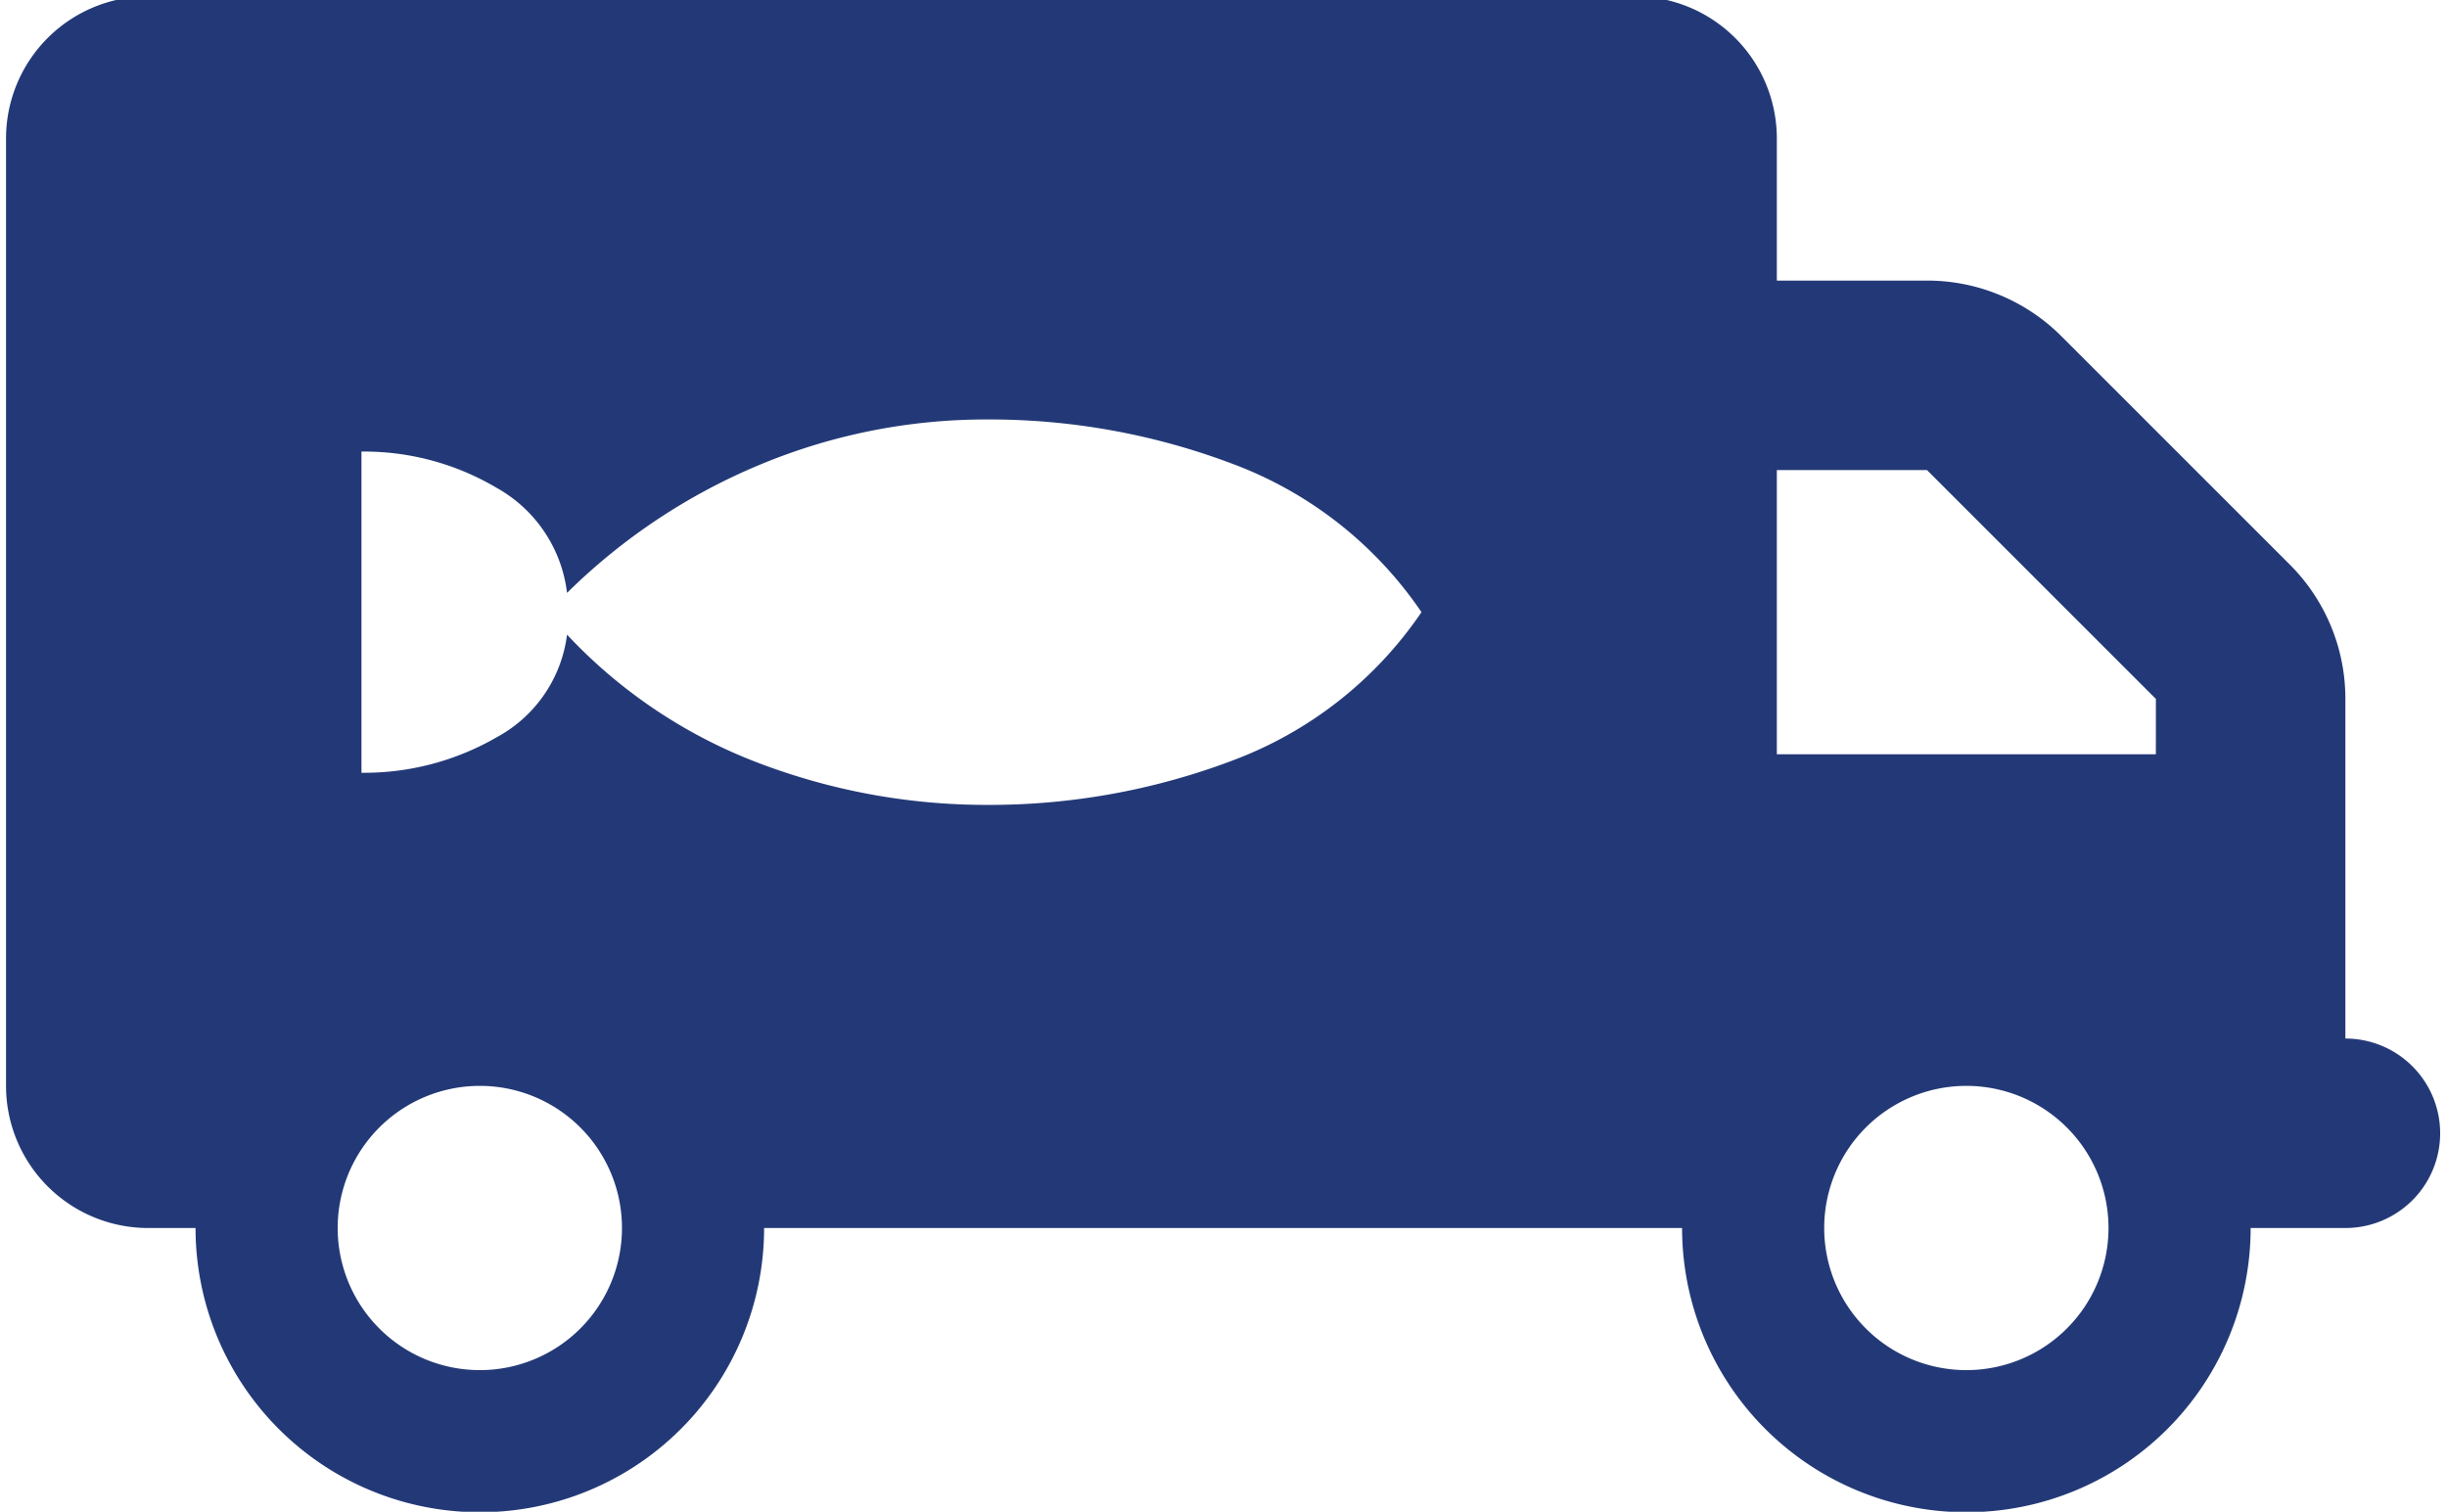 <svg xmlns="http://www.w3.org/2000/svg" xmlns:xlink="http://www.w3.org/1999/xlink" width="123" height="76" viewBox="0 0 123 76">
  <defs>
    <clipPath id="clip-path">
      <rect id="Rectángulo_275" data-name="Rectángulo 275" width="123" height="76" transform="translate(-0.303 0.184)" fill="#233977"/>
    </clipPath>
  </defs>
  <g id="Grupo_425" data-name="Grupo 425" transform="translate(0.303 -0.184)">
    <g id="Grupo_424" data-name="Grupo 424" clip-path="url(#clip-path)">
      <path id="Trazado_7842" data-name="Trazado 7842" d="M117.589,52.394V35.321a9.53,9.53,0,0,0-2.783-6.743L103.3,17.073a9.53,9.53,0,0,0-6.743-2.783H89.011V7.145A7.147,7.147,0,0,0,81.866,0H7.145A7.147,7.147,0,0,0,0,7.145V54.776a7.147,7.147,0,0,0,7.145,7.145H9.526a14.289,14.289,0,0,0,28.579,0H84.248a14.289,14.289,0,0,0,28.579,0h4.763a4.763,4.763,0,0,0,0-9.526M23.816,69.065a7.145,7.145,0,1,1,7.145-7.145,7.145,7.145,0,0,1-7.145,7.145M61.622,38.429a34.525,34.525,0,0,1-12.272,2.22,32.154,32.154,0,0,1-11.505-2.1A25.63,25.63,0,0,1,28.2,32.091a6.838,6.838,0,0,1-3.552,5.167,13.292,13.292,0,0,1-6.782,1.776V22.886A13.065,13.065,0,0,1,24.644,24.7,7,7,0,0,1,28.2,29.991a30.428,30.428,0,0,1,9.729-6.459A29.527,29.527,0,0,1,49.35,21.272a34.525,34.525,0,0,1,12.272,2.22,19.868,19.868,0,0,1,9.527,7.468,19.868,19.868,0,0,1-9.527,7.468M98.537,69.065a7.145,7.145,0,1,1,7.145-7.145,7.145,7.145,0,0,1-7.145,7.145m9.526-30.96H89.011V23.816h7.547l11.506,11.506Z" fill="#233977"/>
    </g>
  </g>
</svg>
